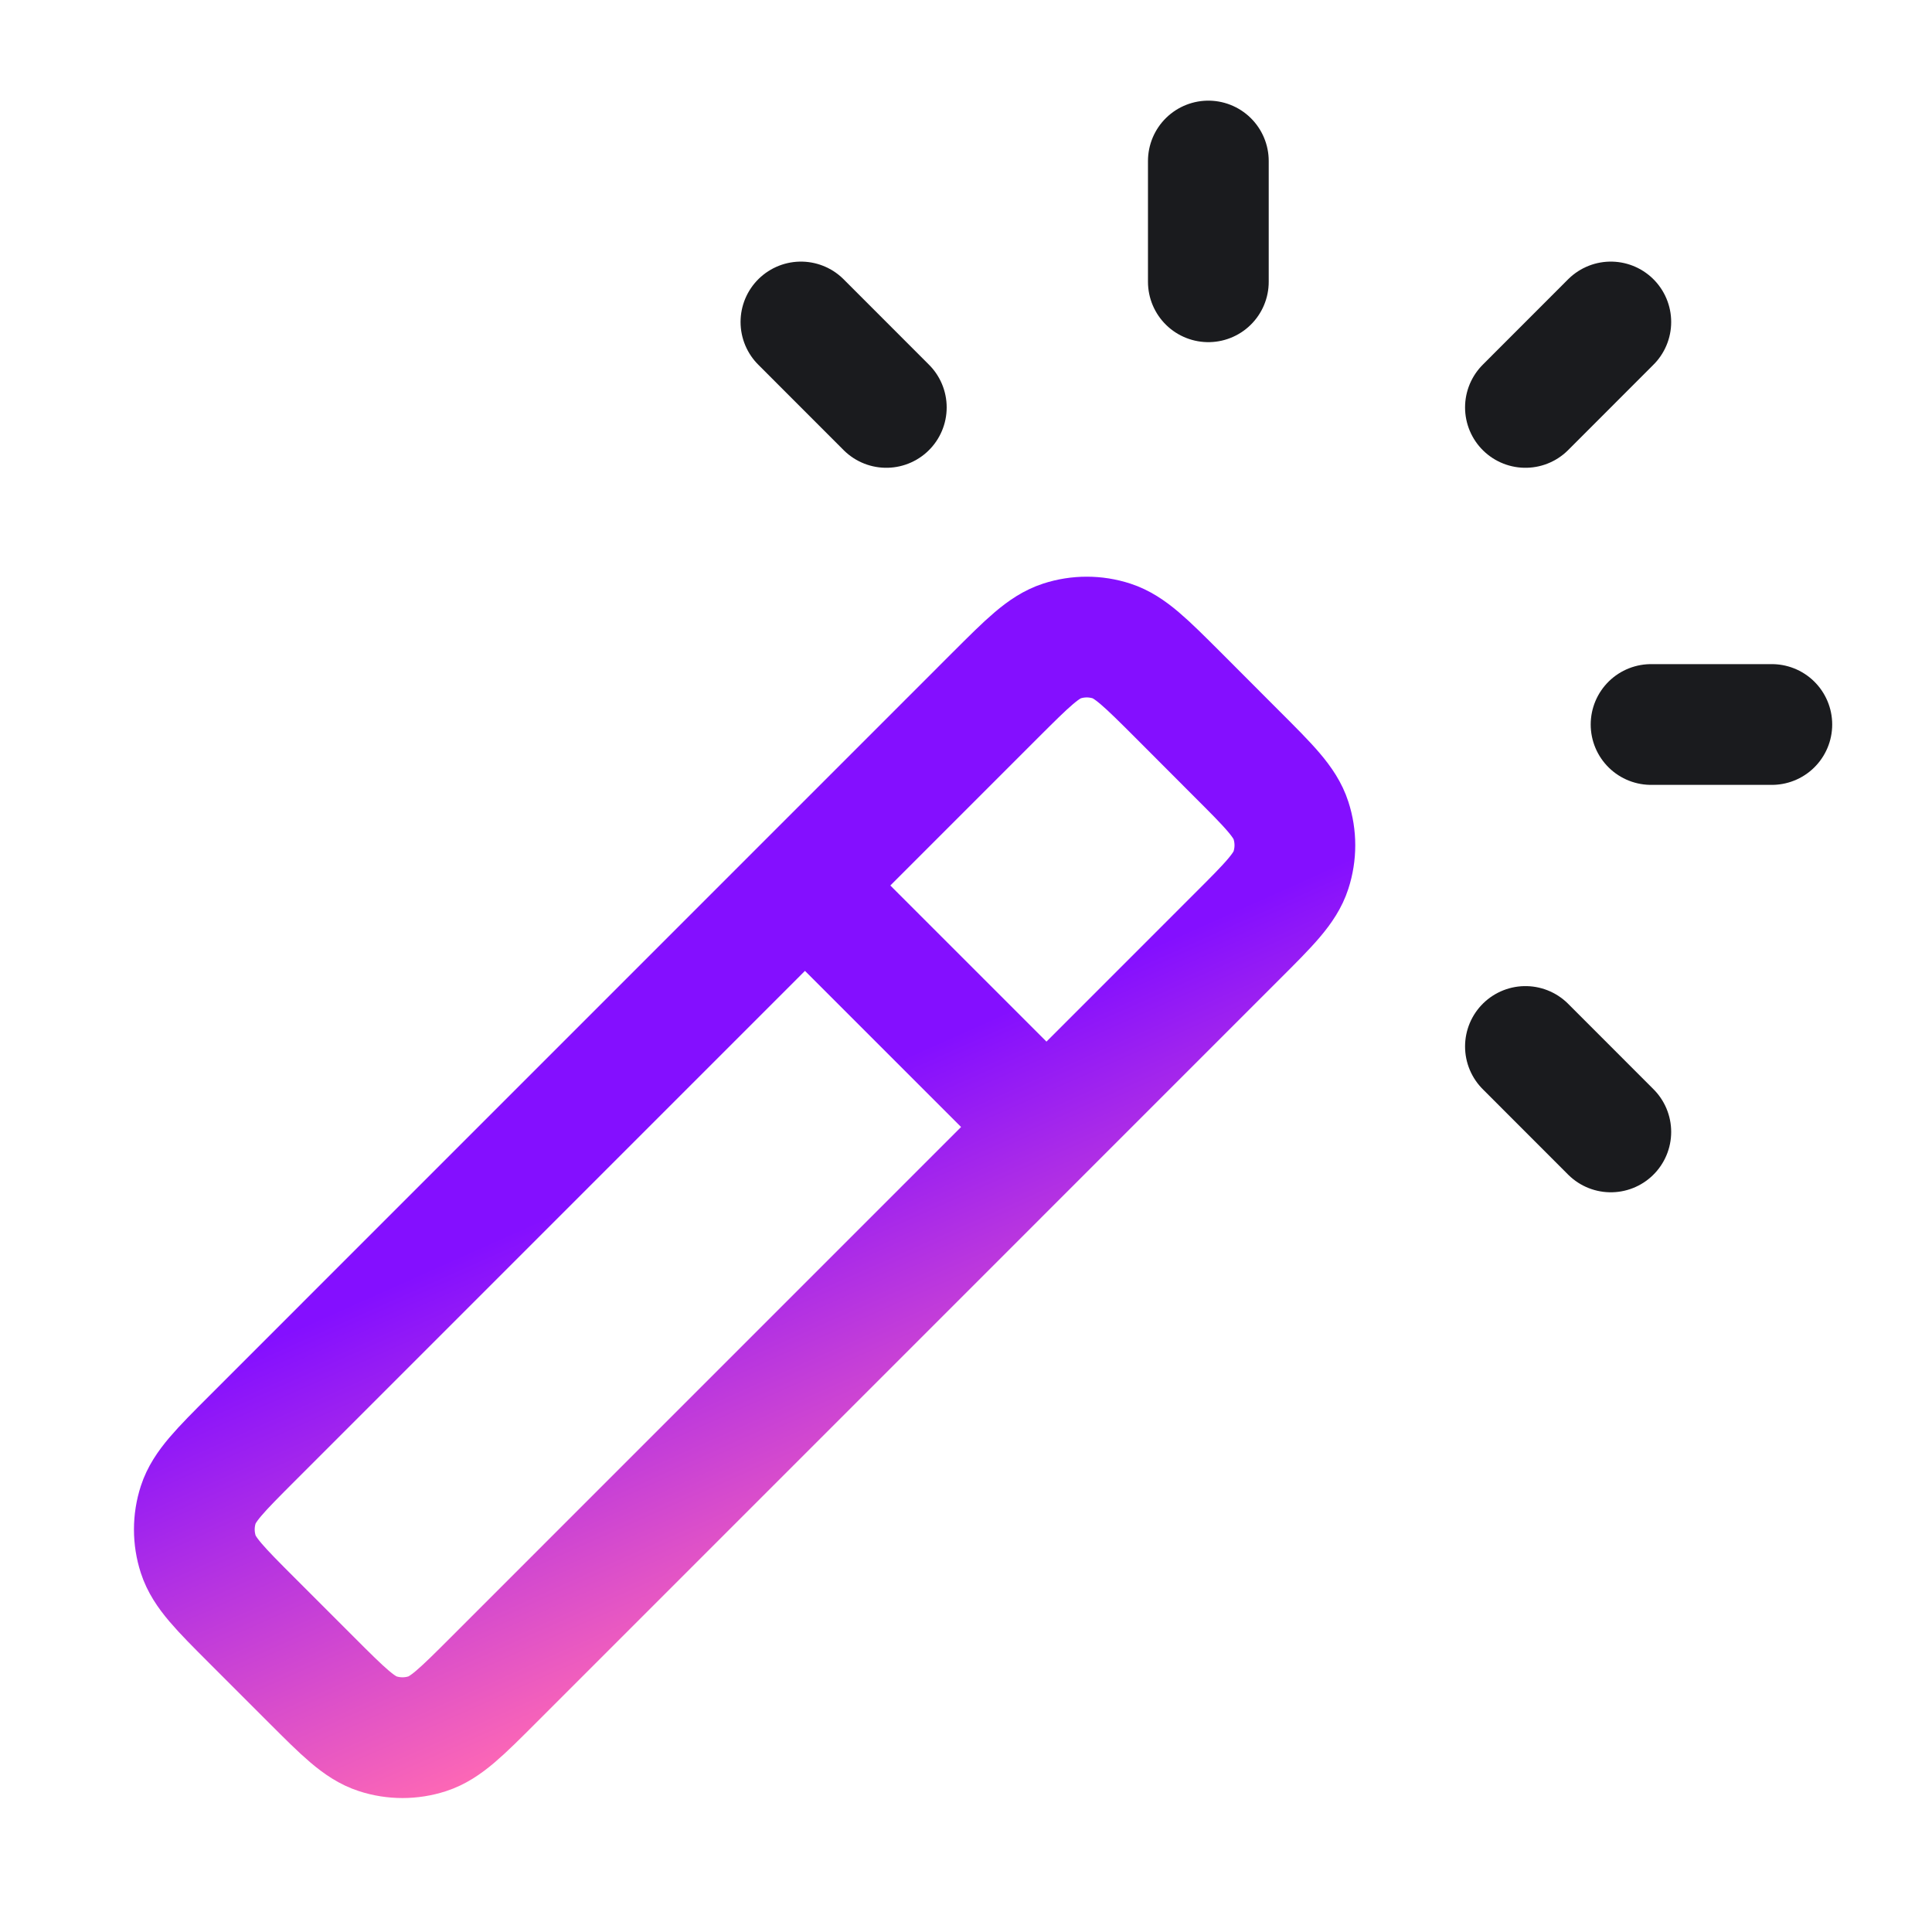 <?xml version="1.0" encoding="UTF-8"?> <svg xmlns="http://www.w3.org/2000/svg" width="32" height="32" viewBox="0 0 32 32" fill="none"><path d="M17.333 18.667L13.333 14.667M8.175 27.825L20.491 15.508C21.02 14.98 21.284 14.716 21.382 14.412C21.469 14.144 21.469 13.856 21.382 13.588C21.284 13.284 21.02 13.02 20.491 12.492L19.509 11.508C18.98 10.98 18.716 10.716 18.412 10.617C18.144 10.53 17.856 10.53 17.588 10.617C17.284 10.716 17.02 10.98 16.491 11.508L4.175 23.825C3.647 24.353 3.383 24.617 3.284 24.921C3.197 25.189 3.197 25.477 3.284 25.745C3.383 26.05 3.647 26.314 4.175 26.842L5.158 27.825C5.686 28.353 5.95 28.617 6.255 28.716C6.522 28.803 6.811 28.803 7.079 28.716C7.383 28.617 7.647 28.353 8.175 27.825Z" stroke="url(#paint0_linear_726_121)" stroke-width="2" stroke-linecap="round" stroke-linejoin="round"></path><path d="M20.014 4.667V2.667M25.266 6.748L26.68 5.333M25.266 17.333L26.68 18.748M14.68 6.748L13.266 5.333M27.347 12H29.347" stroke="#1A1B1E" stroke-width="2" stroke-linecap="round" stroke-linejoin="round"></path><defs><linearGradient id="paint0_linear_726_121" x1="3.219" y1="10.822" x2="12.102" y2="30.725" gradientUnits="userSpaceOnUse"><stop stop-color="#840FFF"></stop><stop offset="0.5" stop-color="#840FFF"></stop><stop offset="0.875" stop-color="#FF69B4"></stop><stop offset="1" stop-color="#FFA500"></stop></linearGradient></defs></svg> 